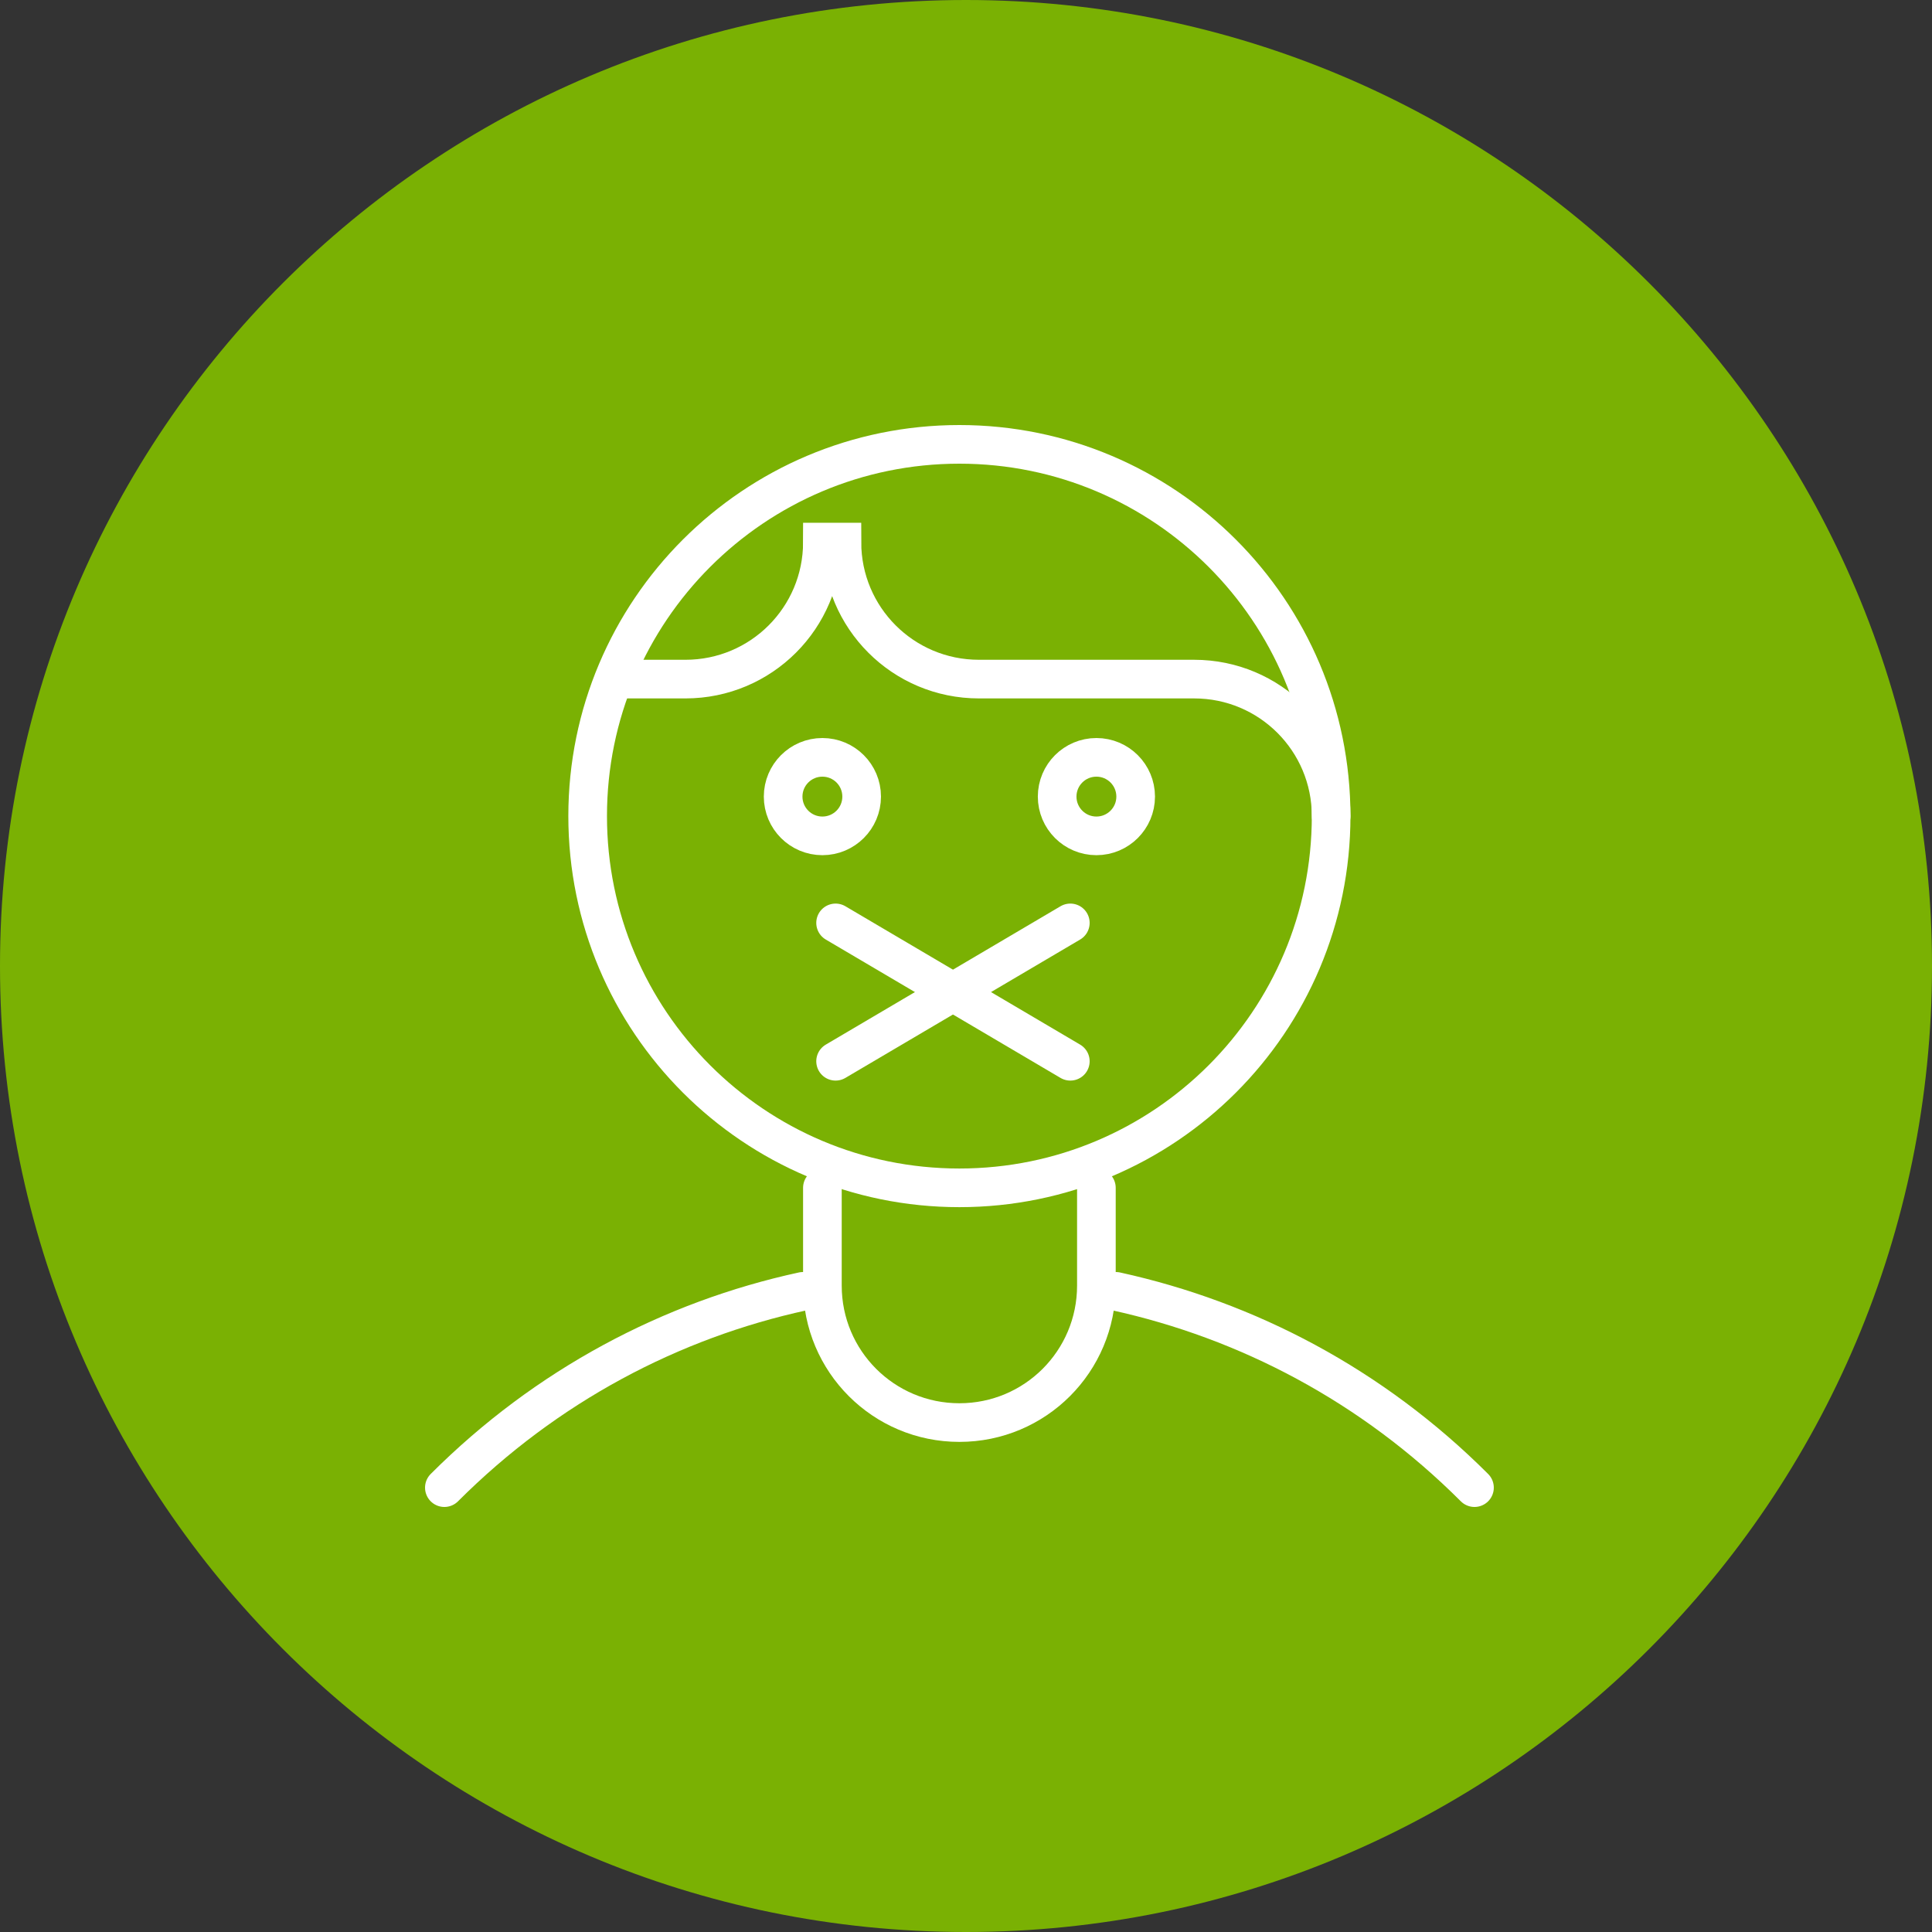 <svg width="100" height="100" viewBox="0 0 100 100" fill="none" xmlns="http://www.w3.org/2000/svg">
<rect x="0" y="0" width="100" height="100" fill="#333333" stroke="none"/>
<path d="M50 100C77.614 100 100 77.614 100 50C100 22.386 77.614 0 50 0C22.386 0 0 22.386 0 50C0 77.614 22.386 100 50 100Z" fill="#7AB103"/>
<path d="M68.9 42.241C68.9 38.319 65.731 35.15 61.809 35.15H50.668C46.746 35.15 43.577 31.981 43.577 28.059H42.568C42.568 31.981 39.399 35.15 35.477 35.15H32.435" stroke="white" stroke-width="2" stroke-miterlimit="10" stroke-linecap="round"/>
<path d="M57.76 66.84C64.567 68.332 71.032 71.714 76.319 77" stroke="white" stroke-width="2" stroke-miterlimit="10" stroke-linecap="round"/>
<path d="M23 77C28.286 71.714 34.752 68.318 41.559 66.84" stroke="white" stroke-width="2" stroke-miterlimit="10" stroke-linecap="round"/>
<path d="M49.658 61.482C60.285 61.482 68.899 52.868 68.899 42.241C68.899 31.614 60.285 23 49.658 23C39.032 23 30.417 31.614 30.417 42.241C30.417 52.868 39.032 61.482 49.658 61.482Z" stroke="white" stroke-width="2" stroke-miterlimit="10" stroke-linecap="round"/>
<path d="M56.75 43.264C57.872 43.264 58.782 42.354 58.782 41.232C58.782 40.109 57.872 39.2 56.75 39.2C55.628 39.2 54.718 40.109 54.718 41.232C54.718 42.354 55.628 43.264 56.75 43.264Z" stroke="white" stroke-width="2" stroke-miterlimit="10" stroke-linecap="round"/>
<path d="M42.567 43.264C43.69 43.264 44.599 42.354 44.599 41.232C44.599 40.109 43.69 39.2 42.567 39.2C41.445 39.2 40.535 40.109 40.535 41.232C40.535 42.354 41.445 43.264 42.567 43.264Z" stroke="white" stroke-width="2" stroke-miterlimit="10" stroke-linecap="round"/>
<path d="M56.749 61.482V66.541C56.749 70.463 53.581 73.632 49.658 73.632C45.736 73.632 42.567 70.463 42.567 66.541V61.482" stroke="white" stroke-width="2" stroke-miterlimit="10" stroke-linecap="round"/>
<path d="M55.4 54.931L43.25 47.769" stroke="white" stroke-width="2" stroke-miterlimit="10" stroke-linecap="round"/>
<path d="M43.25 54.931L55.4 47.769" stroke="white" stroke-width="2" stroke-miterlimit="10" stroke-linecap="round"/>
</svg>
